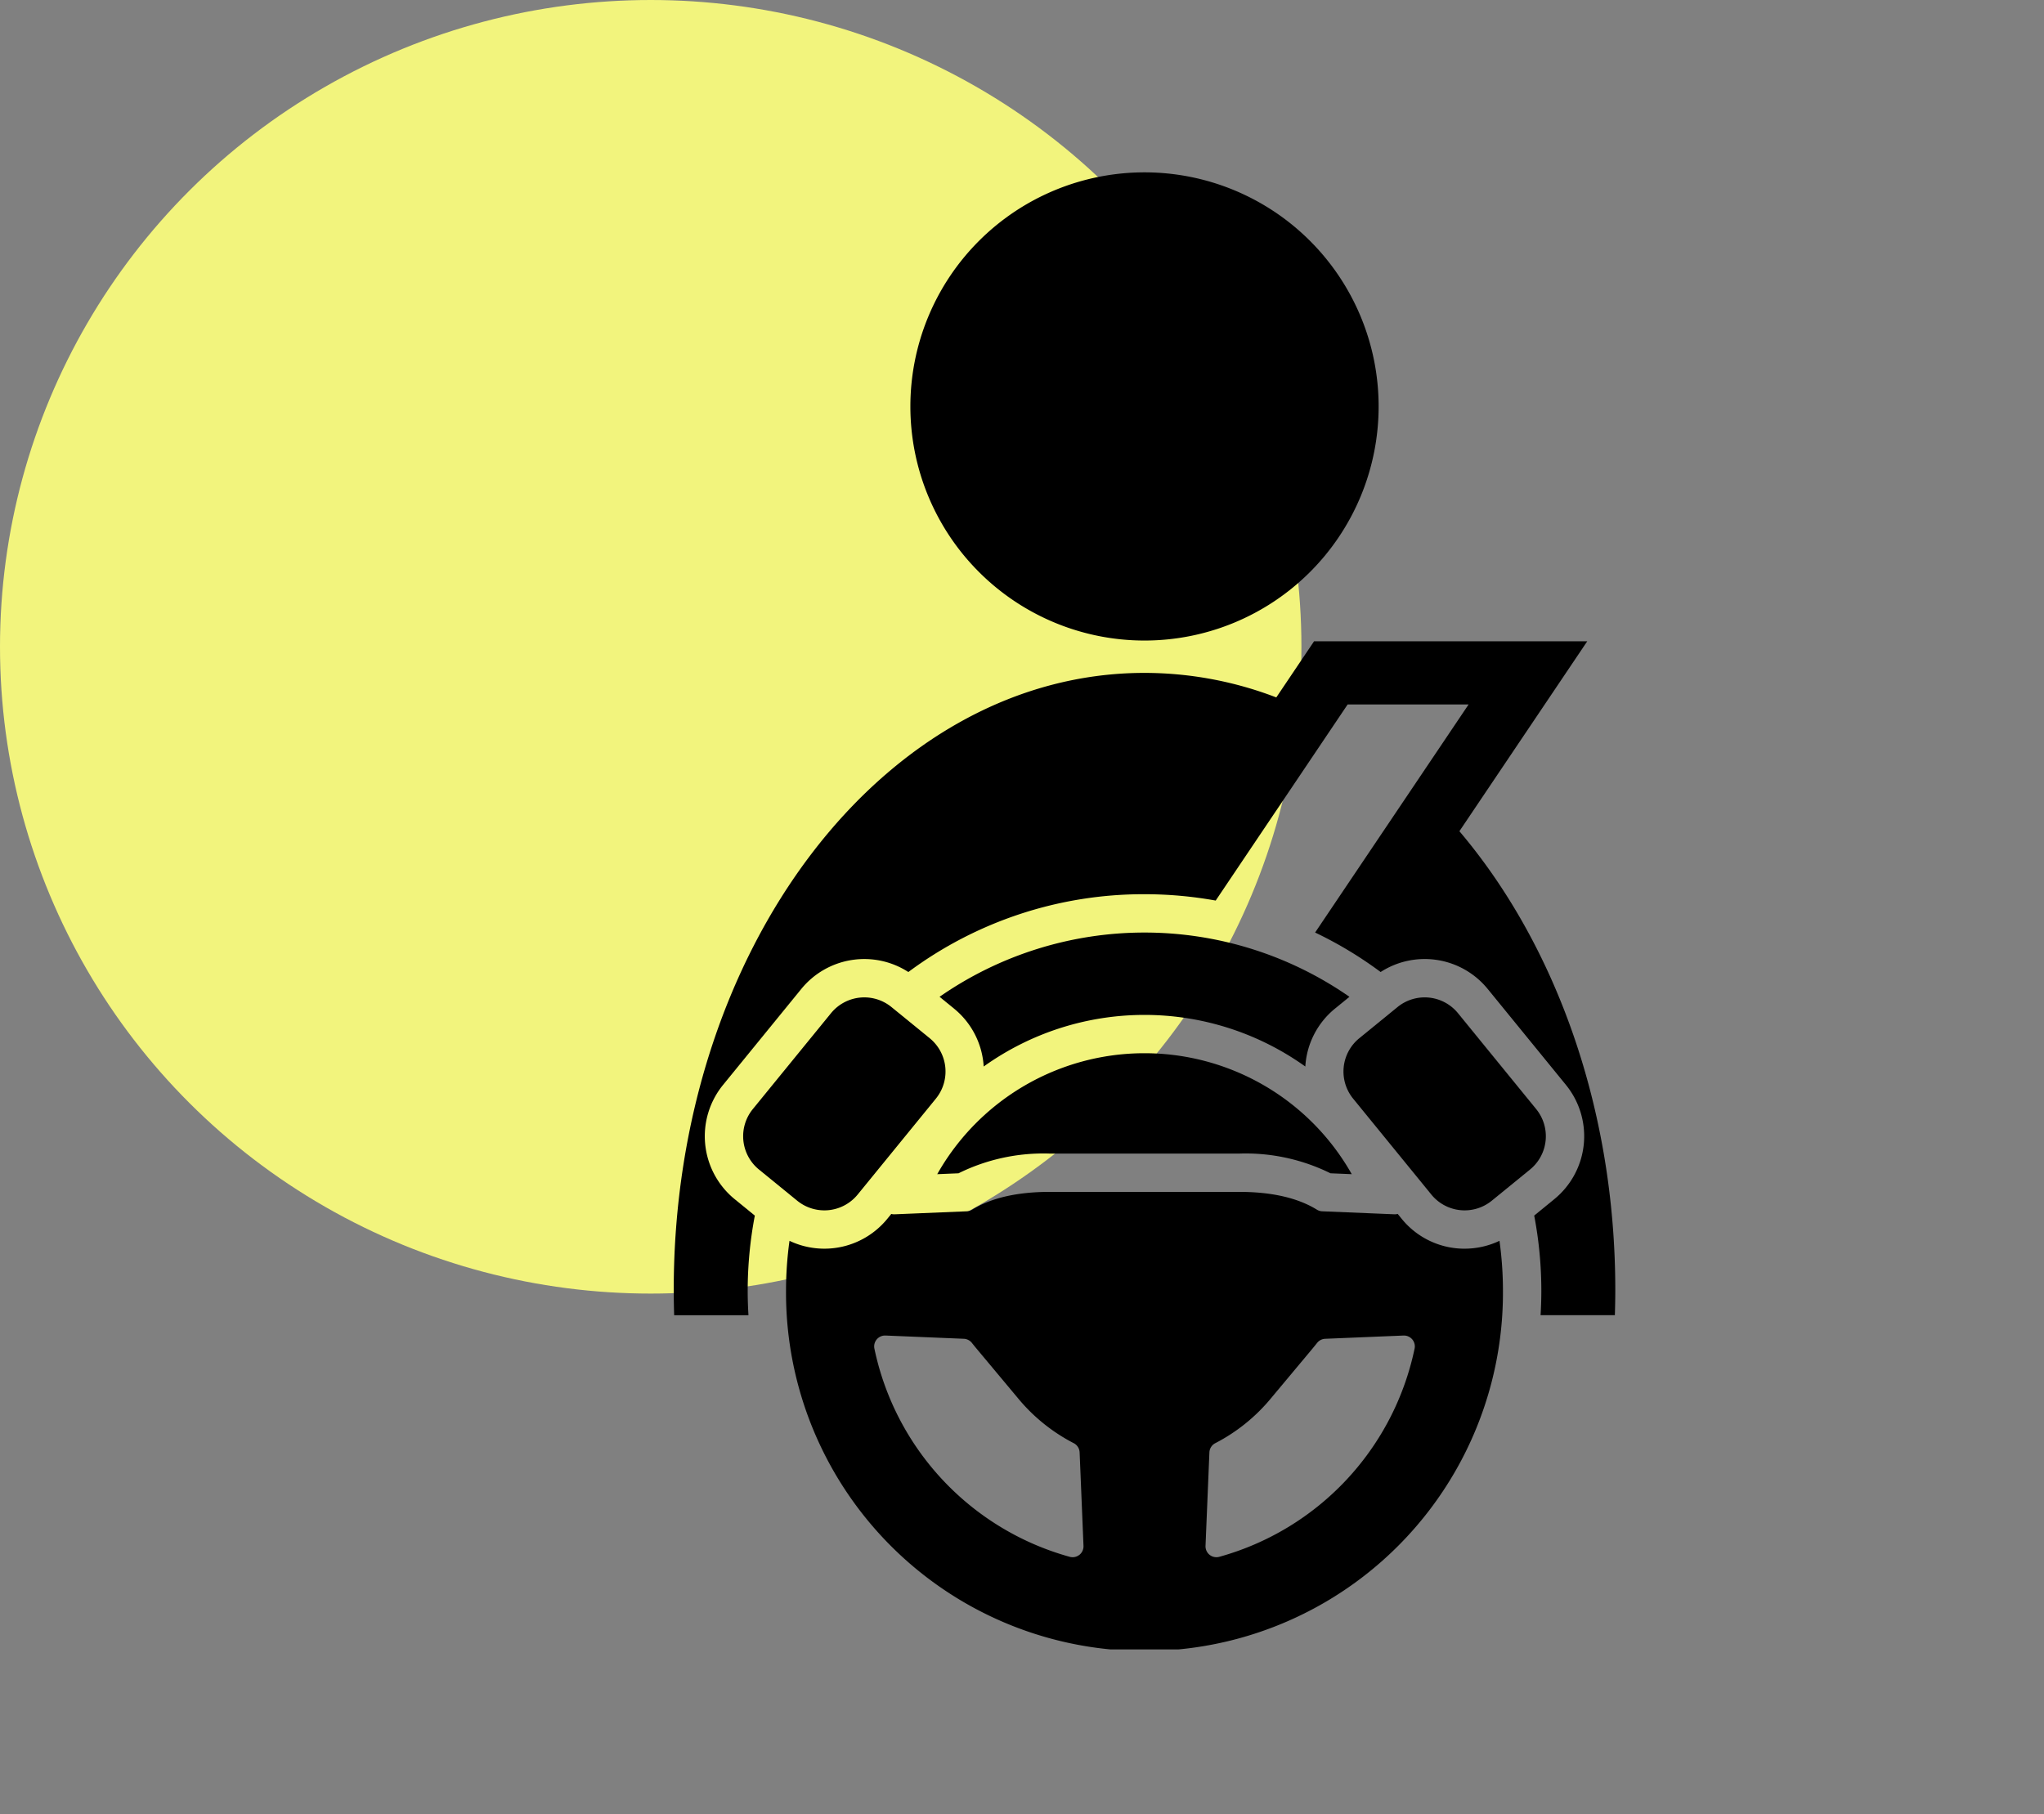 <svg xmlns="http://www.w3.org/2000/svg" xmlns:xlink="http://www.w3.org/1999/xlink" width="267" height="237" viewBox="0 0 267 237">
  <rect x="0" y="0" width="267" height="237" fill="#808080" stroke="none"/>
  <defs>
    <clipPath id="clip-path">
      <rect id="長方形_2271" data-name="長方形 2271" width="122.99" height="192.967"/>
    </clipPath>
  </defs>
  <g id="precaution01" transform="translate(-190 -6480.734)">
    <ellipse id="楕円形_27" data-name="楕円形 27" cx="85" cy="84.5" rx="85" ry="84.5" transform="translate(190 6480.734)" fill="#f2f47d"/>
    <ellipse id="楕円形_28" data-name="楕円形 28" cx="117.5" cy="118" rx="117.5" ry="118" transform="translate(222 6481.734)" fill="none"/>
    <g id="グループ_13209" data-name="グループ 13209" transform="translate(278.008 6503.251)">
      <g id="グループ_13208" data-name="グループ 13208" transform="translate(-0.001)" clip-path="url(#clip-path)">
        <path id="パス_30302" data-name="パス 30302" d="M121.893,0a30.583,30.583,0,1,0,30.583,30.583A30.583,30.583,0,0,0,121.893,0" transform="translate(-60.398)"/>
        <path id="パス_30303" data-name="パス 30303" d="M101.675,355.738l2.779-.115a25.023,25.023,0,0,1,11.921-2.577h24.749a25.019,25.019,0,0,1,11.92,2.576l2.778.115a31.094,31.094,0,0,0-54.147,0" transform="translate(-67.254 -224.855)"/>
        <path id="パス_30304" data-name="パス 30304" d="M41.732,344.155a5.612,5.612,0,0,1-7.873.8l-5.022-4.094a5.612,5.612,0,0,1-.8-7.872l10.235-12.554a5.612,5.612,0,0,1,7.873-.8l5.022,4.094a5.612,5.612,0,0,1,.8,7.873Z" transform="translate(-17.717 -210.597)"/>
        <path id="パス_30305" data-name="パス 30305" d="M102.627,205.788l16.7-24.814H83.642l-4.931,7.33A48.091,48.091,0,0,0,61.495,185.1C27.532,185.1,0,221.19,0,265.714c0,1.1.022,2.2.055,3.3H9.761c-.063-1.049-.1-2.1-.1-3.163A52.4,52.4,0,0,1,10.594,256l-2.637-2.15a10.614,10.614,0,0,1-1.518-14.917l10.235-12.554a10.614,10.614,0,0,1,13.974-2.2,51.446,51.446,0,0,1,30.847-10.165,52.421,52.421,0,0,1,9.3.829L88.033,189.22h15.8l-20.052,29.8a51.484,51.484,0,0,1,8.558,5.158,10.614,10.614,0,0,1,13.975,2.2l10.235,12.554a10.615,10.615,0,0,1-1.518,14.917L112.4,256a52.368,52.368,0,0,1,.932,9.846c0,1.06-.036,2.114-.1,3.163h9.705c.034-1.095.056-2.193.056-3.3,0-23.789-7.862-45.169-20.363-59.925" transform="translate(0 -119.707)"/>
        <path id="パス_30306" data-name="パス 30306" d="M108.334,310.868a36.093,36.093,0,0,1,42.013,0,10.574,10.574,0,0,1,3.876-7.568l1.889-1.54a46.884,46.884,0,0,0-53.543,0l1.889,1.54a10.573,10.573,0,0,1,3.876,7.567" transform="translate(-67.845 -194.05)"/>
        <path id="パス_30307" data-name="パス 30307" d="M131.982,400.869a10.568,10.568,0,0,1-8.226-3.9l-.524-.643a1.419,1.419,0,0,1-.361.049h-.059l-9.444-.392a1.42,1.42,0,0,1-.688-.211c-2.5-1.543-5.916-2.325-10.149-2.325H77.782c-4.234,0-7.649.783-10.15,2.326a1.424,1.424,0,0,1-.688.211l-9.439.392h-.064a1.416,1.416,0,0,1-.361-.048l-.524.643a10.612,10.612,0,0,1-12.771,2.869,47.5,47.5,0,0,0-.455,6.551,46.826,46.826,0,1,0,93.651,0,47.5,47.5,0,0,0-.455-6.551,10.622,10.622,0,0,1-4.546,1.027m-50.332,40a1.418,1.418,0,0,1-1.265.255,35.845,35.845,0,0,1-25.507-27.193,1.422,1.422,0,0,1,1.391-1.715h.059l10.227.424a1.419,1.419,0,0,1,1.06.543c.193.245.394.494.6.738l5.383,6.443a23.277,23.277,0,0,0,7.31,5.911,1.423,1.423,0,0,1,.776,1.208l.506,12.213a1.424,1.424,0,0,1-.537,1.173m43.786-26.939a35.844,35.844,0,0,1-25.507,27.194,1.419,1.419,0,0,1-1.264-.255,1.427,1.427,0,0,1-.538-1.173l.507-12.213a1.423,1.423,0,0,1,.776-1.208,23.281,23.281,0,0,0,7.309-5.91l5.382-6.443c.2-.245.406-.494.6-.738a1.417,1.417,0,0,1,1.059-.543l10.23-.424h.057a1.421,1.421,0,0,1,1.39,1.715" transform="translate(-28.662 -260.251)"/>
        <path id="パス_30308" data-name="パス 30308" d="M269.914,344.155a5.612,5.612,0,0,0,7.873.8l5.022-4.094a5.612,5.612,0,0,0,.8-7.872l-10.235-12.554a5.612,5.612,0,0,0-7.873-.8l-5.022,4.094a5.612,5.612,0,0,0-.8,7.873Z" transform="translate(-170.94 -210.597)"/>
      </g>
    </g>
  </g>
</svg>
